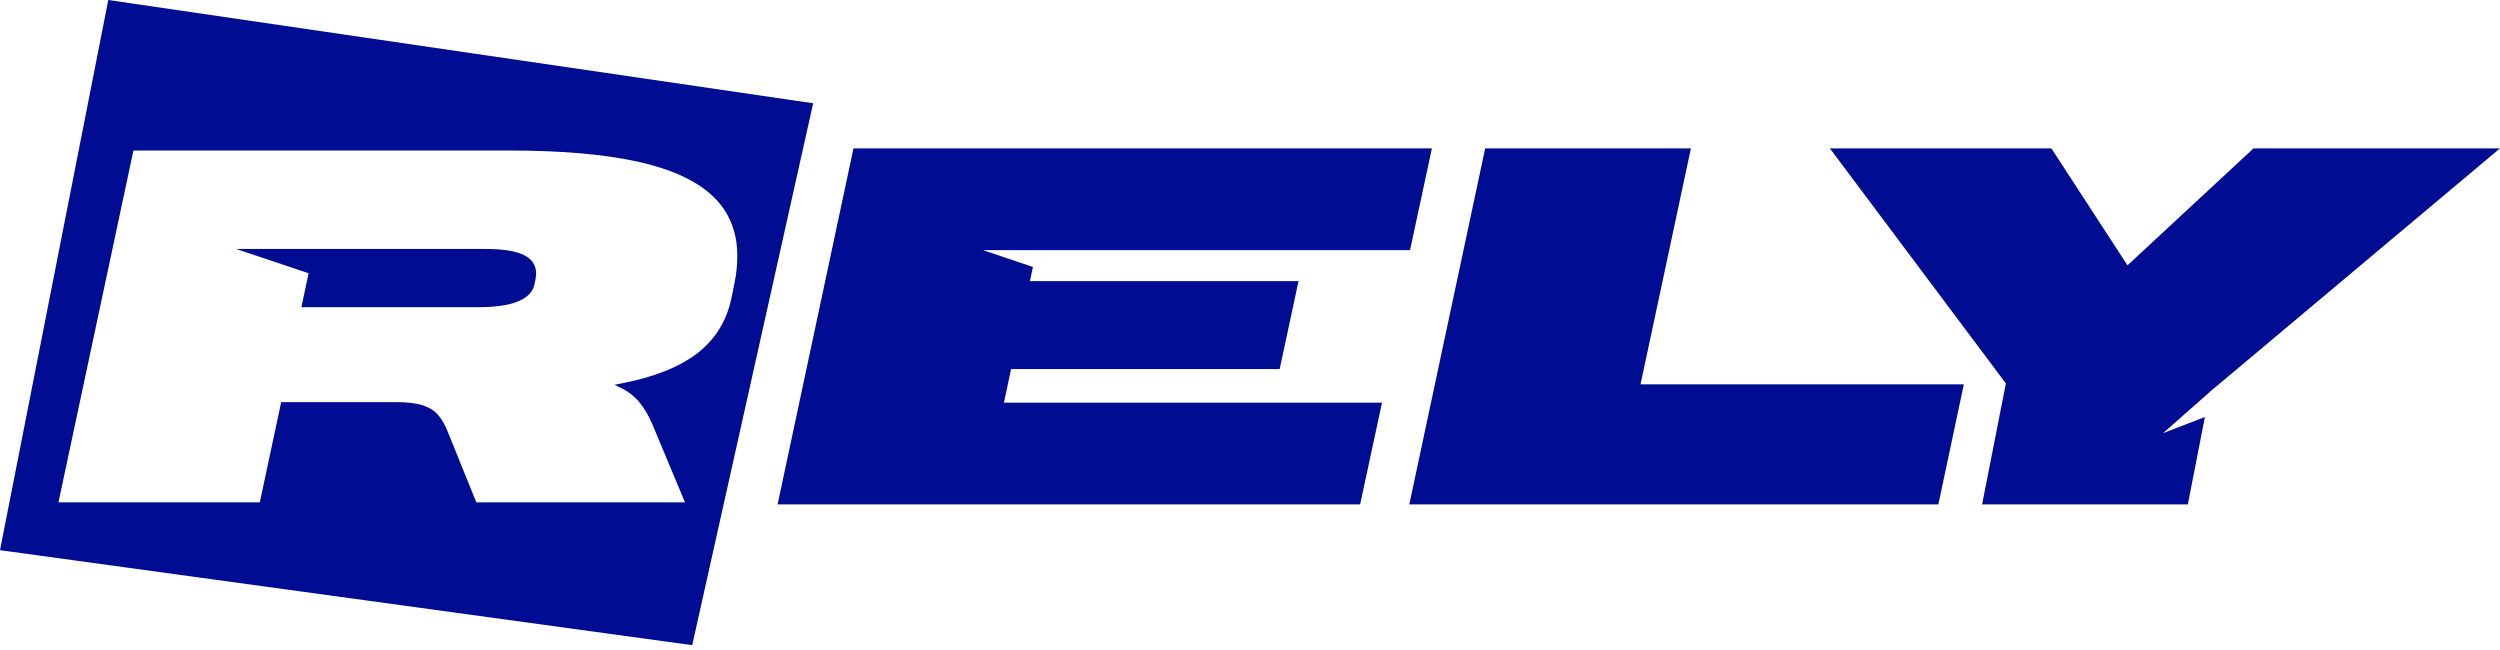 <svg width="150" height="39" viewBox="0 0 150 39" fill="none" xmlns="http://www.w3.org/2000/svg">
<g clip-path="url(#clip0_7387_10150)">
<path d="M98.428 23.061H117.83L116.302 30.262H84.559L89.111 8.902H101.455L98.431 23.061H98.428Z" fill="#000C91"/>
<path d="M132.589 23.516V23.511L132.69 23.425L133.197 23.002L149.998 8.902H135.21L127.649 15.92L123.083 8.902H109.793L120.353 23.007L118.926 30.262H131.271L132.294 25.021L129.782 25.989L132.589 23.516Z" fill="#000C91"/>
<path d="M84.602 15.006L85.915 8.902H51.209L46.656 30.262H81.608L82.921 24.159H60.236L60.665 22.145H76.781L77.911 16.867H61.795L61.976 16.02L58.977 15.006H62.193H84.602Z" fill="#000C91"/>
<path d="M6.497 0L0 33.011L41.533 38.71L48.79 6.196L6.497 0ZM43.886 17.879C43.609 19.235 42.927 20.345 41.864 21.176C40.792 22.013 39.24 22.633 37.252 23.012L36.867 23.087L37.221 23.257C37.671 23.472 38.051 23.763 38.354 24.125C38.659 24.489 38.93 24.951 39.158 25.496L41.099 30.138H28.579L26.87 25.917C26.692 25.467 26.485 25.111 26.258 24.863C26.022 24.608 25.704 24.419 25.306 24.3C24.919 24.187 24.399 24.127 23.758 24.127H16.871L15.589 30.138H3.508L8.006 9.031H30.572C33.695 9.031 36.296 9.259 38.305 9.708C40.298 10.152 41.805 10.851 42.78 11.781C43.746 12.703 44.238 13.901 44.238 15.341C44.238 15.899 44.183 16.444 44.072 16.963L43.889 17.877L43.886 17.879Z" fill="#000C91"/>
<path d="M31.383 15.278C30.894 15.054 30.139 14.938 29.136 14.938H14.168L18.516 16.394L18.084 18.431H28.707C29.718 18.431 30.509 18.317 31.062 18.093C31.644 17.858 31.983 17.504 32.073 17.044L32.135 16.732C32.156 16.58 32.166 16.476 32.166 16.409C32.166 15.898 31.902 15.518 31.38 15.278H31.383Z" fill="#000C91"/>
</g>
<defs>
<clipPath id="clip0_7387_10150">
<rect width="150" height="38.71" fill="white"/>
</clipPath>
</defs>
</svg>
